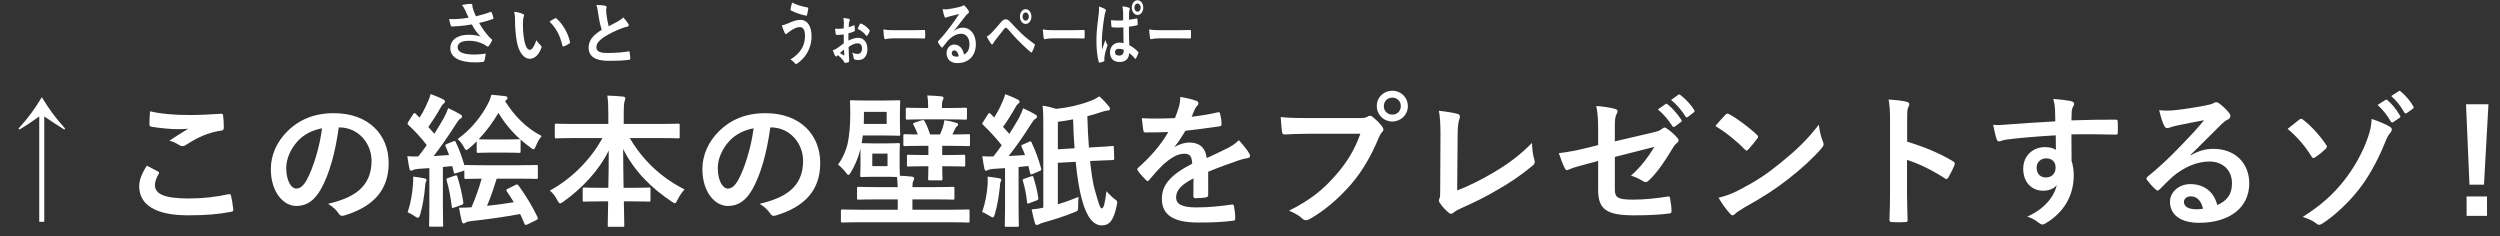 <?xml version="1.0" encoding="utf-8"?>
<!-- Generator: Adobe Illustrator 16.0.0, SVG Export Plug-In . SVG Version: 6.00 Build 0)  -->
<!DOCTYPE svg PUBLIC "-//W3C//DTD SVG 1.1//EN" "http://www.w3.org/Graphics/SVG/1.1/DTD/svg11.dtd">
<svg version="1.1" id="レイヤー_1" xmlns="http://www.w3.org/2000/svg" xmlns:xlink="http://www.w3.org/1999/xlink" x="0px"
	 y="0px" width="379.657px" height="35.895px" viewBox="0 0 379.657 35.895" enable-background="new 0 0 379.657 35.895"
	 xml:space="preserve">
<rect x="0" y="0" width="379.657" height="35.895" fill="#333333" stroke="none"/>
<g>
	<g>
		<path fill="#FFFFFF" d="M5.959,33.683V17.688c-1.005,0.721-1.879,1.311-3.015,1.988l-0.131-0.153
			c1.617-1.792,2.447-2.972,3.54-4.764c1.093,1.792,1.923,2.972,3.54,4.764l-0.131,0.153c-1.114-0.699-2.01-1.289-3.037-1.988
			v15.994H5.959z"/>
		<path fill="#FFFFFF" d="M23.981,26.035c0.197,0.109,0.219,0.219,0.109,0.394c-0.328,0.502-0.568,1.224-0.568,1.66
			c0,1.377,1.42,2.054,5.178,2.054c2.12,0,4.13-0.24,5.921-0.633c0.306-0.066,0.416,0,0.459,0.196
			c0.109,0.415,0.306,1.595,0.35,2.142c0.022,0.196-0.109,0.283-0.371,0.327c-2.032,0.372-3.737,0.524-6.512,0.524
			c-4.895,0-7.407-1.573-7.407-4.414c0-0.896,0.328-1.835,1.158-3.124C22.867,25.445,23.414,25.729,23.981,26.035z M28.92,17.47
			c1.595,0,3.234-0.109,4.632-0.196c0.218-0.022,0.306,0.065,0.328,0.24c0.065,0.502,0.109,1.114,0.109,1.857
			c0,0.306-0.109,0.437-0.372,0.458c-2.076,0.307-3.583,1.027-5.354,2.163c-0.175,0.132-0.371,0.197-0.546,0.197
			c-0.153,0-0.306-0.044-0.459-0.131c-0.437-0.284-0.896-0.524-1.53-0.699c1.136-0.743,2.098-1.355,2.863-1.814
			c-0.481,0.066-1.158,0.066-1.792,0.066c-0.83,0-2.6-0.153-3.824-0.372c-0.197-0.044-0.284-0.131-0.284-0.394
			c0-0.523,0.043-1.157,0.087-1.944C24.44,17.295,26.538,17.47,28.92,17.47z"/>
		<path fill="#FFFFFF" d="M51.443,19.349c-0.502,3.715-1.42,7.123-2.731,9.418c-0.939,1.639-2.076,2.513-3.714,2.513
			c-1.923,0-3.868-2.054-3.868-5.615c0-2.098,0.896-4.108,2.469-5.682c1.835-1.836,4.151-2.797,7.101-2.797
			c5.244,0,8.325,3.234,8.325,7.582c0,4.064-2.294,6.621-6.73,7.954c-0.458,0.131-0.655,0.043-0.939-0.394
			c-0.24-0.371-0.699-0.874-1.53-1.377c3.693-0.874,6.599-2.403,6.599-6.533c0-2.6-1.966-5.069-4.895-5.069H51.443z M45.172,21.469
			c-1.049,1.18-1.705,2.644-1.705,4.042c0,2.01,0.809,3.124,1.486,3.124c0.568,0,1.049-0.283,1.639-1.332
			c0.961-1.771,1.944-4.917,2.316-7.823C47.378,19.786,46.155,20.397,45.172,21.469z"/>
		<path fill="#FFFFFF" d="M68.831,21.469c0.262-0.109,0.284-0.088,0.393,0.131c0.568,1.18,0.962,2.359,1.312,3.539
			c0.021-0.065,0.065-0.087,0.218-0.087s0.809,0.044,2.797,0.044h5.069c1.988,0,2.666-0.044,2.819-0.044
			c0.218,0,0.24,0.021,0.24,0.263v1.616c0,0.219-0.022,0.24-0.24,0.24c-0.153,0-0.831-0.043-2.819-0.043h-3.19
			c-0.481,1.573-0.94,2.862-1.464,4.13c1.398-0.153,2.753-0.328,4.064-0.547c-0.35-0.59-0.721-1.136-1.071-1.66
			c-0.131-0.219-0.065-0.284,0.175-0.394l1.136-0.568c0.284-0.131,0.35-0.087,0.481,0.088c1.092,1.507,2.119,3.189,2.884,4.807
			c0.088,0.219,0.044,0.328-0.196,0.438l-1.333,0.655c-0.284,0.109-0.372,0.131-0.459-0.088c-0.196-0.48-0.415-0.982-0.655-1.485
			c-2.535,0.459-4.851,0.786-7.429,1.07c-0.546,0.065-0.699,0.132-0.852,0.24c-0.109,0.065-0.197,0.109-0.328,0.109
			c-0.109,0-0.196-0.065-0.262-0.35c-0.153-0.59-0.306-1.398-0.415-2.032c0.677,0,1.355-0.021,1.901-0.065
			c0.612-1.464,1.114-2.797,1.53-4.348c-1.639,0.021-2.25,0.043-2.382,0.043c-0.218,0-0.24-0.021-0.24-0.24v-1.026l-0.153,0.043
			l-1.093,0.35c-0.262,0.088-0.328,0.066-0.372-0.175c-0.065-0.306-0.131-0.611-0.218-0.896l-1.42,0.131v5.966
			c0,2.01,0.043,2.753,0.043,2.862c0,0.219-0.021,0.24-0.24,0.24H65.4c-0.218,0-0.24-0.021-0.24-0.24
			c0-0.131,0.043-0.853,0.043-2.862v-5.791c-0.546,0.044-1.114,0.088-1.66,0.109c-0.372,0.022-0.634,0.088-0.809,0.175
			c-0.109,0.044-0.197,0.109-0.328,0.109c-0.131,0-0.196-0.153-0.24-0.371c-0.109-0.524-0.218-1.137-0.306-1.836
			c0.59,0.044,1.158,0.065,1.661,0.044c0.437-0.546,0.874-1.137,1.289-1.727c-0.831-1.07-1.748-2.098-2.819-3.081
			c-0.131-0.109-0.131-0.218,0.022-0.459l0.721-1.136c0.087-0.131,0.153-0.196,0.218-0.196c0.044,0,0.109,0.043,0.197,0.131
			l0.568,0.568c0.458-0.722,0.83-1.421,1.18-2.229c0.284-0.59,0.394-0.939,0.502-1.354c0.59,0.219,1.355,0.524,1.901,0.809
			c0.197,0.109,0.284,0.219,0.284,0.35c0,0.109-0.087,0.196-0.196,0.284c-0.175,0.131-0.263,0.24-0.416,0.524
			c-0.677,1.201-1.246,2.076-1.923,3.037l0.918,1.027c0.502-0.787,0.983-1.596,1.442-2.404c0.262-0.48,0.481-1.005,0.656-1.485
			c0.677,0.306,1.333,0.634,1.835,0.939c0.196,0.109,0.262,0.196,0.262,0.328c0,0.152-0.066,0.24-0.241,0.327
			c-0.218,0.131-0.393,0.372-0.721,0.896c-1.136,1.77-2.316,3.474-3.343,4.785c0.765-0.044,1.551-0.088,2.338-0.153
			c-0.153-0.437-0.328-0.874-0.524-1.311c-0.087-0.219-0.065-0.263,0.241-0.394L68.831,21.469z M62.713,28.045
			c0.043-0.437,0.043-0.742,0.043-1.224c0.568,0.065,1.29,0.175,1.705,0.263c0.24,0.065,0.306,0.131,0.306,0.262
			c0,0.109-0.066,0.24-0.131,0.35c-0.043,0.109-0.043,0.328-0.087,0.678c-0.109,1.289-0.35,2.906-0.743,4.217
			c-0.109,0.328-0.196,0.481-0.35,0.481c-0.109,0-0.262-0.088-0.48-0.241c-0.306-0.218-0.677-0.437-1.071-0.59
			C62.385,30.799,62.604,29.466,62.713,28.045z M69.093,26.669c0.262-0.088,0.306-0.044,0.372,0.196
			c0.35,1.093,0.721,2.601,0.896,3.867c0.021,0.241,0,0.284-0.284,0.394l-1.093,0.394c-0.306,0.109-0.35,0.088-0.371-0.131
			c-0.175-1.421-0.459-2.906-0.787-4.021c-0.065-0.24,0-0.263,0.263-0.35L69.093,26.669z M74.665,23.173
			c-1.464,0-1.879,0.044-2.01,0.044c-0.24,0-0.262-0.022-0.262-0.241v-1.507c-0.35,0.371-0.743,0.699-1.114,1.026
			c-0.218,0.175-0.35,0.284-0.459,0.284c-0.131,0-0.218-0.153-0.393-0.48c-0.284-0.503-0.546-0.853-0.939-1.18
			c2.119-1.486,3.714-3.605,4.632-5.397c0.241-0.459,0.394-0.874,0.503-1.333c0.721,0.065,1.464,0.131,2.163,0.219
			c0.197,0.043,0.284,0.152,0.284,0.262s-0.044,0.219-0.197,0.328l-0.175,0.152c1.398,2.207,3.146,4.064,5.572,5.311
			c-0.328,0.35-0.612,0.83-0.874,1.485c-0.153,0.35-0.24,0.524-0.371,0.524c-0.109,0-0.241-0.087-0.459-0.262
			c-2.251-1.639-3.715-3.344-4.873-5.267c-0.852,1.442-1.835,2.797-2.993,3.999c0.175,0.021,0.634,0.044,1.966,0.044h2.142
			c1.442,0,1.879-0.044,2.01-0.044c0.218,0,0.24,0.021,0.24,0.24v1.595c0,0.219-0.022,0.241-0.24,0.241
			c-0.131,0-0.568-0.044-2.01-0.044H74.665z"/>
		<path fill="#FFFFFF" d="M87.29,20.966c-1.989,0-2.666,0.044-2.797,0.044c-0.219,0-0.241-0.022-0.241-0.24v-1.748
			c0-0.219,0.022-0.241,0.241-0.241c0.131,0,0.808,0.044,2.797,0.044h5.091V17.36c0-1.245-0.022-1.988-0.153-2.841
			c0.787,0.022,1.639,0.065,2.404,0.153c0.197,0.021,0.328,0.109,0.328,0.219c0,0.196-0.087,0.393-0.131,0.567
			c-0.066,0.284-0.109,0.678-0.109,1.836v1.529h5.44c1.989,0,2.688-0.044,2.819-0.044c0.219,0,0.241,0.022,0.241,0.241v1.748
			c0,0.218-0.022,0.24-0.241,0.24c-0.131,0-0.83-0.044-2.819-0.044h-4.523c1.967,3.365,4.786,6.03,8.325,7.801
			c-0.393,0.415-0.765,0.961-1.071,1.573c-0.175,0.35-0.262,0.524-0.415,0.524c-0.087,0-0.24-0.088-0.459-0.24
			c-3.059-2.032-5.681-4.589-7.385-7.998c0,1.813,0.043,3.955,0.065,5.9h1.136c1.923,0,2.557-0.044,2.688-0.044
			c0.24,0,0.262,0.021,0.262,0.24v1.66c0,0.219-0.022,0.241-0.262,0.241c-0.131,0-0.765-0.044-2.688-0.044h-1.093
			c0.022,1.857,0.066,3.277,0.066,3.648c0,0.197-0.022,0.219-0.241,0.219h-2.032c-0.219,0-0.241-0.021-0.241-0.219
			c0-0.371,0.022-1.791,0.066-3.648h-0.94c-1.923,0-2.556,0.044-2.688,0.044c-0.218,0-0.24-0.022-0.24-0.241v-1.66
			c0-0.219,0.022-0.24,0.24-0.24c0.131,0,0.765,0.044,2.688,0.044h0.962c0.043-1.857,0.065-3.868,0.065-5.659
			c-1.573,3.168-4.152,5.812-6.883,7.757c-0.241,0.175-0.394,0.262-0.503,0.262c-0.131,0-0.24-0.131-0.415-0.48
			c-0.328-0.612-0.677-1.071-1.136-1.464c3.059-1.661,6.096-4.502,7.976-7.976H87.29z"/>
		<path fill="#FFFFFF" d="M116.98,19.349c-0.502,3.715-1.42,7.123-2.731,9.418c-0.939,1.639-2.076,2.513-3.714,2.513
			c-1.923,0-3.868-2.054-3.868-5.615c0-2.098,0.896-4.108,2.469-5.682c1.835-1.836,4.151-2.797,7.101-2.797
			c5.244,0,8.325,3.234,8.325,7.582c0,4.064-2.294,6.621-6.73,7.954c-0.458,0.131-0.655,0.043-0.939-0.394
			c-0.24-0.371-0.699-0.874-1.53-1.377c3.693-0.874,6.599-2.403,6.599-6.533c0-2.6-1.966-5.069-4.895-5.069H116.98z M110.709,21.469
			c-1.049,1.18-1.705,2.644-1.705,4.042c0,2.01,0.809,3.124,1.486,3.124c0.568,0,1.049-0.283,1.639-1.332
			c0.961-1.771,1.944-4.917,2.316-7.823C112.916,19.786,111.692,20.397,110.709,21.469z"/>
		<path fill="#FFFFFF" d="M134.565,21.774c1.333,0,1.704-0.044,1.857-0.044c0.218,0,0.24,0.021,0.24,0.24
			c0,0.131-0.044,0.568-0.044,1.573v1.552c0,1.005,0.044,1.398,0.044,1.595c0.634,0.022,1.224,0.065,1.813,0.131
			c0.219,0.022,0.35,0.132,0.35,0.241c0,0.196-0.065,0.306-0.131,0.437c-0.088,0.175-0.131,0.394-0.131,0.918h3.146
			c2.141,0,2.884-0.044,3.015-0.044c0.197,0,0.219,0.021,0.219,0.262v1.421c0,0.24-0.022,0.262-0.219,0.262
			c-0.131,0-0.874-0.043-3.015-0.043h-3.146v1.573h5.725c1.923,0,2.578-0.044,2.709-0.044c0.219,0,0.241,0.021,0.241,0.24v1.508
			c0,0.219-0.022,0.24-0.241,0.24c-0.131,0-0.786-0.044-2.709-0.044h-13.613c-1.923,0-2.578,0.044-2.709,0.044
			c-0.24,0-0.262-0.021-0.262-0.24v-1.508c0-0.219,0.022-0.24,0.262-0.24c0.131,0,0.787,0.044,2.709,0.044h5.659v-1.573h-2.928
			c-2.142,0-2.884,0.043-3.016,0.043c-0.218,0-0.24-0.021-0.24-0.262v-1.421c0-0.24,0.022-0.262,0.24-0.262
			c0.131,0,0.874,0.044,3.016,0.044h2.928c-0.021-0.524-0.065-1.005-0.109-1.53c-0.241-0.021-0.699-0.043-1.661-0.043h-1.857
			c-1.289,0-1.683,0.043-1.835,0.043c-0.218,0-0.24-0.021-0.24-0.262c0-0.131,0.043-0.524,0.043-1.529v-1.573
			c0-0.372,0-0.678-0.021-0.896l-0.153,0.612c-0.284,0.961-0.721,1.967-1.289,2.928c-0.153,0.263-0.262,0.394-0.372,0.394
			c-0.109,0-0.218-0.131-0.415-0.394c-0.372-0.48-0.831-0.939-1.158-1.158c0.656-0.918,1.158-1.988,1.442-3.124
			c0.284-1.268,0.415-2.929,0.415-4.589c0-1.158-0.043-1.683-0.043-1.836c0-0.218,0.021-0.24,0.262-0.24
			c0.131,0,0.634,0.044,2.229,0.044h2.644c1.595,0,2.098-0.044,2.229-0.044c0.24,0,0.262,0.022,0.262,0.24
			c0,0.153-0.043,0.524-0.043,1.53v1.835c0,1.049,0.043,1.42,0.043,1.552c0,0.218-0.022,0.24-0.262,0.24
			c-0.131,0-0.634-0.044-2.229-0.044h-3.19c-0.043,0.394-0.109,0.787-0.175,1.158c0.175,0,0.568,0.044,1.857,0.044H134.565z
			 M134.652,16.989H131.2v0.59c0,0.437,0,0.852-0.021,1.245h3.474V16.989z M134.783,23.325h-2.316v1.901h2.316V23.325z
			 M143.086,25.248c0,1.224,0.044,1.748,0.044,1.88c0,0.24-0.022,0.262-0.24,0.262h-1.683c-0.24,0-0.262-0.021-0.262-0.262
			c0-0.132,0.043-0.656,0.043-1.88h-0.546c-1.77,0-2.338,0.044-2.469,0.044c-0.219,0-0.241-0.021-0.241-0.219v-1.311
			c0-0.24,0.022-0.263,0.241-0.263c0.131,0,0.699,0.044,2.469,0.044h0.546v-1.398h-0.874c-1.901,0-2.557,0.044-2.688,0.044
			c-0.219,0-0.24-0.021-0.24-0.24v-1.333c0-0.219,0.021-0.24,0.24-0.24c0.109,0,0.634,0.044,1.945,0.044
			c-0.175-0.503-0.394-1.006-0.634-1.442c-0.131-0.24-0.109-0.24,0.218-0.372l0.983-0.327c0.328-0.088,0.372-0.065,0.524,0.218
			c0.284,0.503,0.568,1.246,0.787,1.924h1.508c0.175-0.394,0.306-0.743,0.437-1.137c0.087-0.262,0.153-0.546,0.219-1.027
			c0.743,0.109,1.224,0.219,1.726,0.372c0.284,0.087,0.35,0.131,0.35,0.262c0,0.153-0.044,0.197-0.131,0.263
			s-0.218,0.175-0.284,0.35c-0.131,0.306-0.284,0.611-0.437,0.918c1.704,0,2.316-0.044,2.425-0.044c0.218,0,0.24,0.021,0.24,0.24
			v1.333c0,0.219-0.022,0.24-0.24,0.24c-0.109,0-0.743-0.044-2.666-0.044h-1.311v1.398h0.787c1.748,0,2.338-0.044,2.469-0.044
			c0.219,0,0.24,0.022,0.24,0.263v1.311c0,0.197-0.021,0.219-0.24,0.219c-0.131,0-0.721-0.044-2.469-0.044H143.086z M140.312,18.125
			c-1.813,0-2.382,0.044-2.513,0.044c-0.219,0-0.241-0.022-0.241-0.24v-1.354c0-0.197,0.022-0.219,0.241-0.219
			c0.131,0,0.699,0.043,2.513,0.043h0.634v-0.196c0-0.655-0.022-1.224-0.131-1.704c0.809,0.021,1.464,0.065,2.12,0.131
			c0.218,0.021,0.35,0.109,0.35,0.219c0,0.131-0.043,0.262-0.131,0.415c-0.087,0.153-0.109,0.524-0.109,1.093v0.043h1.027
			c1.792,0,2.382-0.043,2.513-0.043c0.24,0,0.262,0.021,0.262,0.219v1.354c0,0.218-0.022,0.24-0.262,0.24
			c-0.131,0-0.765-0.044-2.557-0.044H140.312z"/>
		<path fill="#FFFFFF" d="M149.986,28.023c0.022-0.415,0.022-0.743,0-1.202c0.546,0.065,1.376,0.175,1.726,0.241
			c0.284,0.065,0.35,0.152,0.35,0.262s-0.043,0.196-0.109,0.306c-0.066,0.109-0.087,0.372-0.109,0.722
			c-0.131,1.289-0.393,2.949-0.765,4.173c-0.109,0.328-0.153,0.481-0.306,0.481c-0.109,0-0.262-0.088-0.524-0.241
			c-0.306-0.196-0.765-0.458-1.092-0.567C149.637,30.776,149.877,29.443,149.986,28.023z M156.279,21.534
			c0.284-0.132,0.284-0.088,0.394,0.131c0.633,1.311,1.071,2.622,1.442,3.933c0.065,0.24,0,0.263-0.284,0.394l-1.027,0.438
			c-0.262,0.108-0.328,0.065-0.372-0.175l-0.262-1.049l-1.486,0.152v5.987c0,2.011,0.044,2.753,0.044,2.862
			c0,0.219-0.022,0.24-0.24,0.24h-1.661c-0.219,0-0.241-0.021-0.241-0.24c0-0.131,0.044-0.852,0.044-2.862v-5.812l-1.77,0.109
			c-0.372,0.022-0.699,0.109-0.83,0.175c-0.109,0.065-0.175,0.109-0.306,0.109c-0.131,0-0.196-0.153-0.24-0.371
			c-0.109-0.524-0.197-1.071-0.306-1.836c0.611,0.044,1.18,0.065,1.682,0.044c0.437-0.546,0.852-1.114,1.268-1.704
			c-0.852-1.071-1.814-2.12-2.841-3.104c-0.197-0.152-0.131-0.218,0.022-0.459l0.721-1.136c0.087-0.131,0.153-0.196,0.218-0.196
			c0.044,0,0.109,0.043,0.197,0.131c0.175,0.196,0.372,0.371,0.546,0.546c0.437-0.699,0.809-1.376,1.158-2.185
			c0.284-0.59,0.393-0.939,0.502-1.355c0.59,0.219,1.354,0.525,1.901,0.809c0.197,0.109,0.284,0.219,0.284,0.35
			c0,0.109-0.087,0.197-0.197,0.284c-0.175,0.132-0.262,0.24-0.415,0.524c-0.677,1.202-1.224,2.055-1.901,2.994l0.961,1.07
			c0.503-0.787,0.983-1.573,1.442-2.382c0.262-0.48,0.48-1.026,0.655-1.508c0.678,0.306,1.333,0.634,1.836,0.939
			c0.196,0.109,0.262,0.197,0.262,0.328c0,0.153-0.065,0.24-0.24,0.328c-0.218,0.131-0.393,0.371-0.721,0.896
			c-1.115,1.77-2.294,3.452-3.343,4.764c0.808-0.044,1.639-0.088,2.491-0.153c-0.153-0.415-0.328-0.83-0.524-1.245
			c-0.087-0.219-0.065-0.24,0.24-0.372L156.279,21.534z M156.585,26.778c0.262-0.088,0.306-0.044,0.371,0.196
			c0.241,0.83,0.546,1.813,0.721,3.081c0.022,0.24,0,0.284-0.284,0.394l-1.049,0.393c-0.306,0.132-0.35,0.088-0.372-0.131
			c-0.131-1.398-0.394-2.426-0.634-3.233c-0.065-0.241,0-0.263,0.262-0.35L156.585,26.778z M160.649,31.017
			c1.049-0.306,2.076-0.677,3.146-1.114c-0.043,0.438-0.065,0.939-0.065,1.421c0,0.677,0,0.677-0.656,0.939
			c-1.354,0.546-2.862,1.049-4.436,1.485c-0.35,0.109-0.677,0.197-0.787,0.284c-0.131,0.088-0.24,0.131-0.372,0.131
			c-0.153,0-0.24-0.065-0.306-0.262c-0.175-0.568-0.328-1.268-0.502-2.098c0.59-0.044,1.136-0.131,1.77-0.263V19.305
			c0-1.398,0-2.229-0.109-3.256c0.743,0.109,1.398,0.263,2.076,0.481c1.792-0.175,3.605-0.59,5.244-1.224
			c0.568-0.219,0.874-0.394,1.289-0.678c0.546,0.48,1.049,1.027,1.464,1.529c0.109,0.132,0.153,0.24,0.153,0.394
			s-0.131,0.24-0.372,0.24c-0.284,0.022-0.612,0.109-0.983,0.24c-0.699,0.241-1.398,0.438-2.076,0.612
			c0.043,1.704,0.131,3.321,0.24,4.764l0.328-0.022c2.076-0.109,2.95-0.175,3.234-0.218c0.218-0.022,0.218,0.021,0.218,0.24
			l0.065,1.616c0,0.219-0.065,0.284-0.218,0.284c-0.24,0.022-1.158,0.022-3.234,0.131l-0.219,0.022
			c0.219,1.988,0.459,3.518,0.699,4.305c0.481,1.66,0.787,2.884,1.049,2.884c0.372,0,0.502-0.874,0.743-2.622
			c0.218,0.284,0.808,0.874,1.267,1.224c0.394,0.284,0.437,0.307,0.284,0.983c-0.459,2.229-1.093,2.993-2.25,2.993
			c-1.224,0-2.25-1.136-2.972-3.714c-0.416-1.421-0.765-3.452-1.005-5.943l-2.709,0.152V31.017z M163.184,22.518
			c-0.109-1.355-0.175-2.819-0.218-4.393c-0.809,0.153-1.573,0.284-2.316,0.371v4.174L163.184,22.518z"/>
		<path fill="#FFFFFF" d="M183.479,29.597c0,0.24-0.131,0.35-0.415,0.394c-0.284,0.043-0.94,0.109-1.551,0.109
			c-0.197,0-0.284-0.132-0.284-0.35c0-0.787,0-1.88,0.021-2.666c-1.944,1.005-2.644,1.857-2.644,2.906
			c0,0.918,0.743,1.508,3.037,1.508c2.01,0,3.758-0.197,5.441-0.438c0.197-0.021,0.284,0.044,0.306,0.24
			c0.109,0.503,0.197,1.268,0.197,1.792c0.022,0.263-0.065,0.415-0.24,0.415c-1.879,0.24-3.3,0.284-5.419,0.284
			c-3.583,0-5.484-1.07-5.484-3.605c0-2.098,1.311-3.627,4.61-5.331c-0.065-1.115-0.328-1.552-1.311-1.508
			c-1.027,0.043-2.01,0.699-3.016,1.573c-0.939,0.917-1.486,1.551-2.185,2.382c-0.109,0.131-0.175,0.196-0.262,0.196
			c-0.065,0-0.153-0.065-0.24-0.153c-0.306-0.306-0.961-0.982-1.246-1.441c-0.065-0.088-0.087-0.153-0.087-0.197
			c0-0.087,0.044-0.152,0.153-0.24c1.683-1.508,3.3-3.233,4.567-5.419c-1.027,0.044-2.207,0.065-3.496,0.065
			c-0.197,0-0.262-0.109-0.306-0.35c-0.066-0.35-0.153-1.158-0.219-1.813c1.661,0.088,3.365,0.065,5.026-0.021
			c0.24-0.59,0.437-1.114,0.655-1.88c0.087-0.371,0.153-0.742,0.153-1.332c0.961,0.152,1.923,0.393,2.491,0.611
			c0.175,0.065,0.262,0.219,0.262,0.371c0,0.109-0.044,0.241-0.153,0.328c-0.131,0.109-0.262,0.306-0.372,0.524
			c-0.131,0.306-0.24,0.59-0.502,1.18c1.333-0.152,2.666-0.371,3.977-0.677c0.241-0.044,0.306,0.021,0.35,0.219
			c0.109,0.437,0.197,0.939,0.219,1.572c0.022,0.219-0.066,0.307-0.372,0.35c-1.639,0.241-3.518,0.481-5.113,0.656
			c-0.502,0.809-0.983,1.617-1.639,2.425l0.022,0.044c0.699-0.459,1.595-0.678,2.185-0.678c1.442,0,2.447,0.656,2.666,2.36
			c0.852-0.394,2.098-0.962,3.212-1.529c0.415-0.219,1.114-0.612,1.661-1.181c0.721,0.766,1.289,1.53,1.529,1.924
			c0.131,0.196,0.175,0.35,0.175,0.48c0,0.175-0.109,0.262-0.328,0.306c-0.459,0.065-0.896,0.175-1.333,0.328
			c-1.42,0.502-2.84,0.983-4.698,1.748V29.597z"/>
		<path fill="#FFFFFF" d="M198.704,20.311c-1.421,0-2.666,0.065-3.605,0.109c-0.285,0.021-0.372-0.132-0.416-0.438
			c-0.064-0.438-0.152-1.573-0.196-2.207c0.983,0.109,2.142,0.153,4.195,0.153h7.801c0.655,0,0.896-0.044,1.202-0.219
			c0.131-0.087,0.262-0.131,0.371-0.131c0.131,0,0.262,0.044,0.371,0.152c0.568,0.459,1.115,0.983,1.486,1.508
			c0.109,0.153,0.174,0.284,0.174,0.438c0,0.131-0.064,0.262-0.218,0.415c-0.196,0.196-0.306,0.415-0.503,0.852
			c-1.07,2.579-2.403,4.982-4.238,7.102c-1.879,2.142-3.999,3.955-6.206,5.201c-0.196,0.131-0.394,0.196-0.59,0.196
			c-0.175,0-0.372-0.065-0.546-0.24c-0.503-0.48-1.225-0.874-2.033-1.202c3.191-1.617,5.136-3.124,7.146-5.463
			c1.703-1.944,2.818-3.802,3.691-6.227H198.704z M213.802,16.115c0,1.311-1.049,2.338-2.359,2.338s-2.359-1.027-2.359-2.338
			c0-1.355,1.049-2.338,2.359-2.338S213.802,14.804,213.802,16.115z M210.153,16.115c0,0.742,0.547,1.289,1.289,1.289
			s1.289-0.547,1.289-1.289c0-0.743-0.547-1.289-1.289-1.289S210.153,15.372,210.153,16.115z"/>
		<path fill="#FFFFFF" d="M221.292,28.919c1.683-0.655,3.321-1.42,5.572-2.753c2.513-1.485,4.02-2.709,5.79-4.457
			c0.022,1.005,0.153,1.879,0.35,2.534c0.132,0.415,0.065,0.634-0.218,0.874c-1.793,1.508-3.605,2.71-5.463,3.759
			c-1.661,0.983-3.365,1.835-5.354,2.709c-0.547,0.24-0.939,0.459-1.225,0.699c-0.131,0.109-0.262,0.175-0.393,0.175
			s-0.24-0.065-0.371-0.175c-0.503-0.415-0.939-0.896-1.334-1.485c-0.086-0.109-0.131-0.219-0.131-0.35
			c0-0.109,0.045-0.24,0.109-0.372c0.088-0.218,0.088-0.634,0.088-1.245l0.043-8.216c0-1.792-0.064-2.862-0.24-3.802
			c1.225,0.152,2.338,0.327,2.842,0.48c0.218,0.065,0.35,0.196,0.35,0.415c0,0.109-0.045,0.263-0.109,0.459
			c-0.154,0.437-0.24,1.158-0.24,2.709L221.292,28.919z"/>
		<path fill="#FFFFFF" d="M242.7,19.938c0-1.726-0.043-2.622-0.283-3.846c1.092,0.088,2.141,0.24,2.818,0.438
			c0.284,0.065,0.416,0.196,0.416,0.394c0,0.087-0.045,0.218-0.132,0.35c-0.24,0.458-0.284,0.917-0.284,1.944v2.251l5.703-1.333
			c0.961-0.219,1.158-0.328,1.551-0.634c0.109-0.088,0.219-0.131,0.307-0.131c0.109,0,0.197,0.043,0.306,0.131
			c0.459,0.284,1.158,0.896,1.617,1.42c0.131,0.131,0.196,0.263,0.196,0.394c0,0.153-0.109,0.306-0.283,0.437
			c-0.307,0.219-0.481,0.547-0.678,0.853c-1.115,1.879-2.207,3.475-3.475,4.72c-0.197,0.196-0.371,0.328-0.568,0.328
			c-0.131,0-0.262-0.044-0.414-0.153c-0.635-0.371-1.181-0.655-1.814-0.83c1.508-1.312,2.578-2.775,3.562-4.37l-6.01,1.529v4.96
			c0,1.158,0.394,1.529,2.754,1.529c1.77,0,3.801-0.218,5.287-0.48c0.307-0.044,0.328,0.109,0.371,0.438
			c0.109,0.59,0.197,1.245,0.197,1.835c0,0.219-0.131,0.306-0.459,0.328c-1.311,0.152-2.818,0.262-5.223,0.262
			c-4.174,0-5.463-0.896-5.463-3.846v-4.414l-1.398,0.372c-1.18,0.306-2.402,0.634-3.08,0.939c-0.109,0.044-0.197,0.087-0.262,0.087
			c-0.154,0-0.241-0.108-0.35-0.35c-0.307-0.567-0.635-1.507-0.875-2.229c1.377-0.175,2.623-0.393,4.107-0.765l1.857-0.459V19.938z
			 M252.927,15.809c0.109-0.087,0.197-0.065,0.328,0.044c0.678,0.524,1.464,1.398,2.076,2.338c0.087,0.132,0.087,0.24-0.066,0.35
			l-0.918,0.678c-0.152,0.109-0.262,0.087-0.371-0.065c-0.655-1.006-1.354-1.836-2.207-2.535L252.927,15.809z M254.872,14.389
			c0.131-0.088,0.196-0.065,0.327,0.044c0.809,0.611,1.595,1.485,2.075,2.25c0.088,0.132,0.109,0.263-0.064,0.394l-0.875,0.678
			c-0.174,0.131-0.283,0.065-0.371-0.065c-0.59-0.94-1.289-1.771-2.186-2.513L254.872,14.389z"/>
		<path fill="#FFFFFF" d="M262.034,17.426c0.087-0.109,0.196-0.175,0.305-0.175c0.088,0,0.176,0.044,0.285,0.109
			c1.113,0.59,2.928,1.923,4.174,3.103c0.131,0.131,0.195,0.219,0.195,0.307c0,0.087-0.043,0.174-0.131,0.283
			c-0.328,0.438-1.049,1.312-1.354,1.639c-0.108,0.109-0.175,0.176-0.263,0.176c-0.087,0-0.174-0.066-0.283-0.176
			c-1.311-1.354-2.885-2.6-4.457-3.562C260.985,18.54,261.618,17.863,262.034,17.426z M263.935,28.941
			c2.666-1.377,4.086-2.295,6.293-4.064c2.666-2.163,4.13-3.562,5.987-5.943c0.131,1.093,0.327,1.836,0.612,2.557
			c0.064,0.152,0.109,0.284,0.109,0.415c0,0.196-0.109,0.371-0.35,0.655c-1.158,1.355-3.038,3.104-5.026,4.633
			c-1.813,1.42-3.649,2.644-6.599,4.282c-0.983,0.59-1.268,0.809-1.465,1.005c-0.131,0.132-0.262,0.219-0.393,0.219
			c-0.109,0-0.24-0.087-0.371-0.24c-0.547-0.611-1.225-1.508-1.748-2.426C262.099,29.728,262.776,29.531,263.935,28.941z"/>
		<path fill="#FFFFFF" d="M289.626,21.512c2.666,0.83,4.785,1.683,6.949,2.972c0.24,0.132,0.35,0.284,0.24,0.568
			c-0.285,0.721-0.635,1.398-0.939,1.901c-0.088,0.152-0.176,0.24-0.285,0.24c-0.064,0-0.152-0.022-0.24-0.109
			c-2.01-1.289-3.977-2.251-5.746-2.797v4.829c0,1.42,0.043,2.709,0.088,4.282c0.021,0.263-0.088,0.328-0.395,0.328
			c-0.633,0.044-1.311,0.044-1.944,0c-0.306,0-0.415-0.065-0.415-0.328c0.065-1.617,0.088-2.906,0.088-4.305v-10.75
			c0-1.639-0.066-2.36-0.219-3.234c1.005,0.066,2.098,0.175,2.73,0.35c0.307,0.066,0.416,0.197,0.416,0.372
			c0,0.131-0.066,0.306-0.176,0.502c-0.152,0.284-0.152,0.831-0.152,2.055V21.512z"/>
		<path fill="#FFFFFF" d="M312.083,16.617c-0.043-0.634-0.087-0.939-0.262-1.595c0.983,0.065,2.032,0.196,2.557,0.306
			c0.371,0.065,0.611,0.219,0.611,0.415c0,0.175-0.064,0.284-0.196,0.503c-0.065,0.131-0.131,0.35-0.175,0.634
			c-0.021,0.284-0.021,0.567-0.043,1.398c2.359-0.088,4.609-0.109,6.707-0.109c0.263,0,0.307,0.044,0.328,0.327
			c0.021,0.547,0.021,1.115,0,1.661c0,0.24-0.109,0.306-0.371,0.284c-2.273-0.065-4.393-0.065-6.664-0.044
			c0,1.333,0,2.731,0.021,4.064c0.219,0.59,0.328,1.442,0.328,2.163c0,2.535-1.027,5.179-3.891,7.058
			c-0.371,0.24-0.654,0.415-0.852,0.415s-0.438-0.152-0.656-0.327c-0.502-0.415-1.092-0.699-1.66-0.874
			c2.557-1.137,4.086-2.972,4.479-4.808c-0.437,0.634-1.333,0.874-2.054,0.874c-1.727,0-3.037-1.245-3.037-3.343
			c0-2.032,1.529-3.278,3.299-3.278c0.656,0,1.312,0.132,1.661,0.438c0-0.765-0.022-1.508-0.022-2.229
			c-2.752,0.152-5.834,0.415-7.561,0.655c-0.48,0.065-0.83,0.263-1.026,0.263c-0.218,0-0.306-0.088-0.372-0.307
			c-0.174-0.437-0.371-1.311-0.545-2.207c0.809,0.088,1.508,0,2.665-0.087c1.333-0.109,4.151-0.284,6.774-0.438
			C312.105,17.754,312.105,17.207,312.083,16.617z M309.286,25.467c0,0.962,0.612,1.486,1.398,1.486
			c0.809,0,1.486-0.503,1.486-1.508c0-0.896-0.568-1.398-1.441-1.398C310.052,24.047,309.286,24.506,309.286,25.467z"/>
		<path fill="#FFFFFF" d="M332.685,23.588c1.223-0.699,2.25-0.983,3.474-0.983c3.19,0,5.419,2.098,5.419,5.244
			c0,3.649-2.949,5.987-7.626,5.987c-2.753,0-4.413-1.18-4.413-3.212c0-1.464,1.376-2.666,3.08-2.666
			c2.055,0,3.562,1.093,4.107,3.19c1.53-0.699,2.229-1.661,2.229-3.321c0-1.989-1.398-3.3-3.431-3.3
			c-1.813,0-3.824,0.809-5.594,2.316c-0.634,0.568-1.246,1.201-1.9,1.857c-0.154,0.152-0.263,0.24-0.372,0.24
			c-0.087,0-0.196-0.065-0.327-0.197c-0.459-0.393-0.939-0.961-1.289-1.42c-0.132-0.175-0.066-0.328,0.108-0.503
			c1.704-1.376,3.212-2.774,5.179-4.829c1.355-1.398,2.382-2.49,3.387-3.736c-1.311,0.24-2.862,0.547-4.217,0.831
			c-0.284,0.065-0.568,0.131-0.918,0.262c-0.109,0.044-0.328,0.109-0.438,0.109c-0.219,0-0.371-0.109-0.48-0.371
			c-0.262-0.503-0.459-1.114-0.765-2.36c0.655,0.088,1.376,0.088,2.032,0.044c1.333-0.131,3.256-0.415,4.96-0.743
			c0.546-0.109,0.983-0.219,1.202-0.328c0.109-0.065,0.306-0.174,0.415-0.174c0.218,0,0.35,0.065,0.503,0.174
			c0.654,0.503,1.092,0.94,1.463,1.398c0.176,0.197,0.24,0.35,0.24,0.525c0,0.218-0.131,0.415-0.371,0.523
			c-0.371,0.176-0.546,0.328-0.961,0.699c-1.596,1.552-3.059,3.081-4.72,4.677L332.685,23.588z M332.706,29.815
			c-0.635,0-1.049,0.371-1.049,0.83c0,0.678,0.59,1.136,1.9,1.136c0.394,0,0.678-0.021,1.006-0.087
			C334.278,30.492,333.624,29.815,332.706,29.815z"/>
		<path fill="#FFFFFF" d="M349.177,18.169c0.109-0.088,0.195-0.131,0.305-0.131c0.088,0,0.176,0.043,0.285,0.152
			c1.223,0.939,2.557,2.403,3.496,3.824c0.087,0.109,0.109,0.175,0.109,0.262c0,0.088-0.066,0.175-0.154,0.307
			c-0.458,0.415-1.135,1.005-1.682,1.333c-0.066,0.043-0.131,0.087-0.197,0.087c-0.109,0-0.219-0.087-0.305-0.24
			c-0.854-1.398-2.098-2.928-3.628-4.195C348.105,18.999,348.892,18.388,349.177,18.169z M362.985,19.283
			c0.176,0.109,0.24,0.24,0.24,0.371c0,0.175-0.087,0.35-0.219,0.503c-0.35,0.394-0.567,0.896-0.764,1.377
			c-1.268,3.168-2.71,5.571-3.999,7.21c-1.616,2.076-3.846,4.13-5.594,5.223c-0.175,0.109-0.327,0.175-0.459,0.175
			c-0.153,0-0.306-0.087-0.48-0.24c-0.459-0.372-1.181-0.699-2.011-0.962c2.732-1.726,4.589-3.387,6.25-5.484
			c1.485-1.879,2.818-4.195,3.627-6.533c0.393-1.136,0.524-1.727,0.59-2.862C361.325,18.453,362.374,18.89,362.985,19.283z
			 M362.265,15.176c0.109-0.088,0.197-0.044,0.328,0.065c0.655,0.546,1.311,1.354,1.879,2.315c0.088,0.132,0.088,0.24-0.088,0.35
			l-0.939,0.634c-0.152,0.109-0.262,0.065-0.371-0.087c-0.611-1.027-1.18-1.771-2.01-2.513L362.265,15.176z M364.274,13.843
			c0.131-0.088,0.197-0.044,0.328,0.065c0.766,0.634,1.442,1.441,1.879,2.229c0.088,0.131,0.109,0.262-0.087,0.394l-0.896,0.634
			c-0.176,0.131-0.285,0.043-0.372-0.088c-0.546-0.961-1.114-1.704-1.988-2.491L364.274,13.843z"/>
		<path fill="#FFFFFF" d="M377.226,28.045h-2.207l-0.523-12.214h3.408L377.226,28.045z M377.685,32.787h-3.102v-2.95h3.102V32.787z"
			/>
	</g>
	<g>
		<path fill="#FFFFFF" d="M70.669,1.605c-0.147-0.304-0.251-0.523-0.523-0.848c0.513-0.094,0.963-0.167,1.246-0.167
			c0.272,0,0.356,0.073,0.356,0.22c0,0.094-0.011,0.198,0.01,0.293c0.031,0.125,0.073,0.271,0.167,0.523
			c0.125,0.313,0.22,0.564,0.356,0.848c0.953-0.22,1.644-0.439,2.188-0.649c0.105-0.052,0.136-0.042,0.199,0.073
			c0.104,0.199,0.199,0.565,0.262,0.807c0.031,0.104-0.011,0.156-0.084,0.178c-0.502,0.188-1.109,0.377-2.083,0.607
			c0.429,0.774,0.953,1.486,1.602,2.208c0.083,0.084,0.178,0.157,0.272,0.23c0.063,0.053,0.105,0.084,0.105,0.136
			c0,0.073-0.032,0.126-0.063,0.179c-0.073,0.178-0.283,0.513-0.408,0.68c-0.084,0.115-0.136,0.157-0.209,0.157
			c-0.052,0-0.083-0.021-0.167-0.084c-0.136-0.094-0.23-0.167-0.429-0.271c-0.68-0.356-1.444-0.534-2.219-0.534
			c-1.089,0-1.749,0.324-1.749,0.984c0,0.785,0.953,1.109,2.596,1.109c0.513,0,1.13-0.053,1.675-0.146
			c-0.042,0.419-0.146,0.89-0.22,1.12c-0.032,0.104-0.073,0.125-0.199,0.146c-0.188,0.031-0.723,0.073-1.162,0.073
			c-2.47,0-3.8-0.785-3.8-2.167c0-1.193,1.026-2.03,2.753-2.03c0.848,0,1.434,0.125,1.863,0.282
			c-0.513-0.481-0.932-1.058-1.35-1.853c-0.66,0.115-1.267,0.198-2.021,0.262c-0.283,0.021-0.764,0.052-1.026,0.052
			c-0.094,0-0.136-0.062-0.167-0.188c-0.104-0.324-0.157-0.544-0.241-0.941c0.534,0.021,0.963,0.01,1.309-0.011
			c0.439-0.021,0.963-0.084,1.654-0.199C70.983,2.307,70.836,2.004,70.669,1.605z"/>
		<path fill="#FFFFFF" d="M79.422,2.129c0.094,0.042,0.167,0.115,0.167,0.188c0,0.062-0.032,0.168-0.084,0.293
			c-0.042,0.126-0.094,0.576-0.094,1.026c0,0.67,0.021,1.423,0.188,2.387c0.146,0.826,0.419,1.538,0.858,1.538
			c0.335,0,0.597-0.366,1.005-1.455c0.23,0.366,0.46,0.607,0.67,0.807c0.125,0.115,0.125,0.24,0.073,0.387
			c-0.398,1.068-1.047,1.633-1.779,1.633c-0.816,0-1.675-0.963-1.958-2.731c-0.167-0.994-0.251-2.083-0.251-3.046
			c0-0.576-0.021-0.89-0.125-1.372C78.595,1.847,79.108,1.972,79.422,2.129z M84.279,2.788c0.042-0.021,0.083-0.041,0.115-0.041
			c0.042,0,0.073,0.021,0.115,0.062c0.953,0.827,1.79,2.271,2.052,3.58c0.031,0.136-0.031,0.178-0.115,0.23
			c-0.272,0.178-0.534,0.324-0.816,0.418c-0.125,0.042-0.199,0.011-0.22-0.115c-0.356-1.496-0.89-2.585-1.958-3.652
			C83.85,3.019,84.111,2.872,84.279,2.788z"/>
		<path fill="#FFFFFF" d="M91.932,0.884c0.125,0.031,0.188,0.083,0.188,0.167c0,0.146-0.073,0.293-0.073,0.439
			c0,0.21,0.031,0.461,0.052,0.701c0.094,0.733,0.199,1.257,0.335,1.801c0.523-0.282,0.9-0.481,1.486-0.795
			c0.304-0.179,0.555-0.356,0.722-0.565c0.335,0.345,0.607,0.712,0.764,0.983c0.042,0.063,0.073,0.146,0.073,0.22
			c0,0.105-0.062,0.188-0.209,0.21c-0.314,0.052-0.67,0.178-1.005,0.313c-0.9,0.366-1.738,0.754-2.46,1.225
			c-0.911,0.597-1.235,1.089-1.235,1.581c0,0.617,0.46,0.879,1.665,0.879c1.319,0,2.387-0.094,3.192-0.24
			c0.115-0.021,0.167,0,0.188,0.125c0.052,0.283,0.084,0.66,0.104,0.974c0.011,0.115-0.062,0.168-0.188,0.178
			c-0.953,0.126-1.79,0.157-3.12,0.157c-1.979,0-3.025-0.648-3.025-2.01c0-1.162,0.764-1.926,1.989-2.7
			c-0.251-0.807-0.439-1.748-0.544-2.555c-0.073-0.555-0.146-0.921-0.272-1.214C91.063,0.758,91.545,0.789,91.932,0.884z"/>
	</g>
	<g>
		<path fill="#FFFFFF" d="M119.691,3.542c0.678-0.293,1.235-0.523,1.848-0.523c1.082,0,1.704,0.953,1.704,2.491
			c0,1.026-0.283,1.863-0.654,2.502c-0.379,0.67-0.92,1.225-1.558,1.664c-0.057,0.032-0.097,0.053-0.137,0.053
			c-0.073,0-0.121-0.042-0.194-0.136c-0.177-0.22-0.396-0.419-0.67-0.555c0.888-0.545,1.437-1.131,1.776-1.748
			c0.234-0.43,0.444-1.005,0.444-1.854c0-0.868-0.282-1.318-0.75-1.318c-0.452,0-0.807,0.157-1.268,0.45
			c-0.476,0.303-0.589,0.408-0.686,0.502c-0.064,0.062-0.113,0.104-0.177,0.104c-0.105,0-0.178-0.136-0.226-0.229
			c-0.113-0.221-0.283-0.681-0.412-1.1C119.062,3.804,119.255,3.72,119.691,3.542z M122.638,1.135
			c0.089,0.021,0.121,0.104,0.105,0.188c-0.033,0.22-0.121,0.722-0.178,0.921c-0.024,0.104-0.048,0.157-0.113,0.146
			c-0.88-0.188-1.51-0.387-2.341-0.806c-0.04-0.021-0.081-0.073-0.056-0.21c0.056-0.387,0.145-0.67,0.242-0.983
			C121.047,0.778,121.806,0.978,122.638,1.135z"/>
		<path fill="#FFFFFF" d="M128.136,5.228c-0.339,0.042-0.702,0.073-1.041,0.073c-0.129,0-0.169-0.053-0.186-0.199
			c-0.033-0.24-0.049-0.408-0.097-0.753c0.444,0.062,0.88,0.021,1.324-0.032c0.016-0.355,0.016-0.606,0.016-0.806
			c-0.008-0.22-0.008-0.45-0.072-0.785c0.323,0.031,0.67,0.095,0.831,0.136c0.089,0.021,0.153,0.095,0.153,0.188
			c0,0.042-0.024,0.105-0.048,0.157c-0.048,0.115-0.081,0.199-0.097,0.324c-0.008,0.157-0.016,0.283-0.032,0.607
			c0.258-0.073,0.484-0.178,0.75-0.282c0.081-0.031,0.129-0.031,0.146,0.104c0.024,0.188,0.04,0.397,0.04,0.628
			c0,0.104-0.032,0.146-0.105,0.178c-0.258,0.115-0.517,0.21-0.872,0.293c0,0.377-0.008,0.754-0.008,1.11
			c0.549-0.283,1.058-0.43,1.485-0.43c0.815,0,1.405,0.649,1.405,1.686c0,1.099-0.533,1.695-1.405,1.695
			c-0.186,0-0.396-0.042-0.524-0.083c-0.113-0.042-0.153-0.126-0.169-0.283c-0.033-0.262-0.065-0.45-0.226-0.764
			c0.339,0.146,0.533,0.198,0.863,0.198c0.379,0,0.646-0.324,0.646-0.816c0-0.513-0.242-0.795-0.662-0.795
			c-0.396,0-0.767,0.146-1.38,0.544c0.008,0.503,0.032,0.974,0.048,1.424c0.024,0.313,0.04,0.544,0.04,0.67
			c0,0.157-0.04,0.209-0.137,0.24c-0.137,0.053-0.379,0.104-0.476,0.104c-0.113,0-0.129-0.167-0.283-0.366
			c-0.266-0.355-0.524-0.575-0.823-0.816c-0.064,0.042-0.089,0.073-0.137,0.137c-0.048,0.062-0.089,0.073-0.129,0.073
			c-0.064,0-0.113-0.063-0.169-0.157c-0.073-0.126-0.202-0.43-0.331-0.785c0.266-0.084,0.428-0.178,0.638-0.314
			c0.339-0.24,0.686-0.502,1.025-0.743V5.228z M127.546,8.054c0.21,0.136,0.46,0.293,0.63,0.377
			c0.024,0.011,0.041-0.021,0.041-0.042c-0.008-0.251-0.024-0.586-0.033-0.858C127.966,7.688,127.756,7.845,127.546,8.054z
			 M130.598,3.615c0.024-0.042,0.048-0.052,0.097-0.042c0.468,0.115,1.065,0.607,1.356,1.005c0.041,0.053,0.041,0.126,0.008,0.21
			c-0.088,0.22-0.209,0.439-0.355,0.617c-0.032,0.042-0.057,0.062-0.081,0.062c-0.032,0-0.057-0.021-0.089-0.062
			c-0.372-0.492-0.783-0.795-1.292-1.016C130.364,4.128,130.469,3.856,130.598,3.615z"/>
		<path fill="#FFFFFF" d="M135.644,5.824c-0.799,0-1.106,0.126-1.187,0.126c-0.097,0-0.162-0.063-0.186-0.221
			c-0.041-0.24-0.089-0.732-0.121-1.267c0.524,0.105,0.928,0.126,1.744,0.126h2.599c0.613,0,1.235-0.021,1.856-0.031
			c0.121-0.011,0.145,0.021,0.145,0.146c0.016,0.314,0.016,0.67,0,0.984c0,0.125-0.032,0.167-0.145,0.156
			c-0.605-0.01-1.203-0.021-1.8-0.021H135.644z"/>
		<path fill="#FFFFFF" d="M144.912,4.673c0.452-0.335,0.831-0.472,1.283-0.472c1.179,0,2.002,1.006,2.002,2.513
			c0,1.748-1.09,2.868-2.817,2.868c-1.017,0-1.63-0.565-1.63-1.539c0-0.701,0.509-1.276,1.138-1.276
			c0.759,0,1.316,0.523,1.518,1.528c0.565-0.335,0.823-0.796,0.823-1.592c0-0.952-0.517-1.58-1.267-1.58
			c-0.67,0-1.413,0.387-2.066,1.109c-0.234,0.272-0.46,0.575-0.702,0.89c-0.057,0.073-0.097,0.115-0.137,0.115
			c-0.033,0-0.073-0.031-0.121-0.095c-0.17-0.188-0.347-0.46-0.477-0.68c-0.048-0.084-0.024-0.157,0.041-0.241
			c0.629-0.659,1.187-1.329,1.913-2.313c0.5-0.67,0.88-1.193,1.251-1.79c-0.484,0.115-1.057,0.262-1.558,0.398
			c-0.105,0.031-0.21,0.062-0.339,0.125c-0.04,0.021-0.121,0.053-0.161,0.053c-0.081,0-0.137-0.053-0.178-0.178
			c-0.097-0.241-0.169-0.534-0.283-1.131c0.242,0.042,0.509,0.042,0.751,0.021c0.492-0.063,1.203-0.199,1.832-0.356
			c0.202-0.052,0.363-0.104,0.444-0.157c0.04-0.031,0.113-0.083,0.153-0.083c0.081,0,0.129,0.031,0.186,0.083
			c0.242,0.241,0.403,0.45,0.541,0.67c0.065,0.095,0.089,0.168,0.089,0.252c0,0.104-0.048,0.198-0.137,0.251
			c-0.137,0.084-0.202,0.157-0.355,0.335c-0.589,0.743-1.13,1.476-1.744,2.24L144.912,4.673z M144.92,7.656
			c-0.234,0-0.387,0.178-0.387,0.397c0,0.324,0.218,0.544,0.702,0.544c0.145,0,0.25-0.01,0.371-0.041
			C145.501,7.98,145.259,7.656,144.92,7.656z"/>
		<path fill="#FFFFFF" d="M150.563,4.997c0.267-0.272,0.848-0.921,1.445-1.622c0.267-0.314,0.468-0.439,0.703-0.439
			c0.274,0,0.428,0.094,0.702,0.387c0.605,0.628,0.953,1.047,1.744,1.801c0.718,0.67,1.275,1.078,1.905,1.538
			c0.081,0.042,0.121,0.126,0.081,0.22c-0.089,0.314-0.242,0.712-0.396,0.984c-0.04,0.073-0.073,0.104-0.105,0.104
			s-0.064-0.01-0.113-0.052c-0.388-0.293-1.267-1.131-1.744-1.612c-0.581-0.565-1.162-1.235-1.695-1.853
			c-0.154-0.188-0.258-0.241-0.355-0.241c-0.089,0-0.169,0.095-0.274,0.22c-0.396,0.514-0.977,1.235-1.356,1.728
			c-0.162,0.22-0.226,0.324-0.291,0.461c-0.041,0.083-0.089,0.125-0.146,0.125c-0.056,0-0.105-0.031-0.153-0.094
			c-0.169-0.22-0.468-0.723-0.662-1.089C150.096,5.437,150.297,5.27,150.563,4.997z M156.634,2.517c0,0.628-0.388,1.12-0.872,1.12
			c-0.484,0-0.872-0.492-0.872-1.12c0-0.649,0.388-1.12,0.872-1.12C156.246,1.396,156.634,1.889,156.634,2.517z M155.286,2.517
			c0,0.355,0.202,0.617,0.476,0.617s0.477-0.262,0.477-0.617c0-0.356-0.202-0.618-0.477-0.618S155.286,2.16,155.286,2.517z"/>
		<path fill="#FFFFFF" d="M159.864,5.824c-0.799,0-1.106,0.126-1.187,0.126c-0.097,0-0.162-0.063-0.186-0.221
			c-0.041-0.24-0.089-0.732-0.121-1.267c0.524,0.105,0.928,0.126,1.744,0.126h2.599c0.613,0,1.235-0.021,1.856-0.031
			c0.121-0.011,0.145,0.021,0.145,0.146c0.016,0.314,0.016,0.67,0,0.984c0,0.125-0.032,0.167-0.145,0.156
			c-0.605-0.01-1.203-0.021-1.8-0.021H159.864z"/>
		<path fill="#FFFFFF" d="M167.816,1.365c0.089,0.062,0.121,0.125,0.121,0.209c0,0.073-0.024,0.146-0.057,0.23
			c-0.056,0.126-0.088,0.272-0.145,0.575c-0.267,1.581-0.404,3.047-0.404,3.811c0,0.419,0,0.9,0.024,1.34
			c0.161-0.481,0.331-0.932,0.5-1.455c0.113,0.335,0.177,0.481,0.282,0.659c0.032,0.053,0.049,0.095,0.049,0.146
			c0,0.053-0.017,0.105-0.049,0.168c-0.282,0.827-0.379,1.287-0.412,1.591c-0.032,0.293-0.016,0.45-0.008,0.555
			c0.008,0.073-0.024,0.105-0.097,0.137c-0.153,0.073-0.387,0.136-0.605,0.178c-0.088,0.031-0.121,0.021-0.161-0.126
			c-0.226-0.743-0.347-1.979-0.347-3.161c0-1.078,0.064-1.873,0.331-3.998c0.04-0.366,0.089-0.816,0.057-1.235
			C167.219,1.093,167.654,1.261,167.816,1.365z M170.593,4.16c-0.549,0.021-1.114,0.041-1.663-0.011
			c-0.104,0-0.137-0.031-0.145-0.136c-0.032-0.252-0.057-0.629-0.057-0.953c0.605,0.073,1.235,0.084,1.84,0.031
			c0-0.377-0.008-0.712-0.008-1.099c-0.008-0.377-0.032-0.649-0.105-1.026c0.468,0.053,0.71,0.095,0.977,0.199
			c0.089,0.031,0.146,0.084,0.146,0.178c0,0.053-0.016,0.084-0.049,0.178c-0.032,0.095-0.056,0.23-0.064,0.367
			c-0.016,0.355-0.016,0.628-0.016,1.109c0.379-0.042,0.799-0.115,1.146-0.188c0.097-0.031,0.113,0.011,0.129,0.126
			c0.032,0.188,0.048,0.522,0.048,0.743c0,0.094-0.032,0.146-0.089,0.156c-0.291,0.095-0.823,0.179-1.243,0.22
			c0,1.173,0.016,1.905,0.056,2.806c0.477,0.251,0.888,0.544,1.34,1.005c0.072,0.062,0.081,0.095,0.04,0.209
			c-0.105,0.272-0.234,0.565-0.371,0.807c-0.024,0.042-0.048,0.062-0.073,0.062s-0.048-0.021-0.073-0.053
			c-0.25-0.303-0.517-0.564-0.872-0.837c-0.064,0.879-0.525,1.36-1.477,1.36c-0.929,0-1.445-0.564-1.445-1.465
			c0-0.858,0.598-1.477,1.413-1.477c0.21,0,0.452,0.032,0.646,0.084C170.609,5.751,170.601,4.986,170.593,4.16z M169.907,7.415
			c-0.339,0-0.573,0.178-0.573,0.503c0,0.324,0.178,0.523,0.654,0.523c0.404,0,0.662-0.304,0.662-0.681c0-0.073,0-0.126-0.008-0.21
			C170.383,7.446,170.181,7.415,169.907,7.415z M173.62,1.155c0,0.628-0.387,1.12-0.872,1.12s-0.872-0.492-0.872-1.12
			c0-0.648,0.388-1.12,0.872-1.12S173.62,0.527,173.62,1.155z M172.271,1.155c0,0.356,0.202,0.618,0.477,0.618
			s0.476-0.262,0.476-0.618c0-0.355-0.202-0.617-0.476-0.617S172.271,0.8,172.271,1.155z"/>
		<path fill="#FFFFFF" d="M176.01,5.824c-0.799,0-1.106,0.126-1.187,0.126c-0.097,0-0.162-0.063-0.186-0.221
			c-0.041-0.24-0.089-0.732-0.121-1.267c0.524,0.105,0.928,0.126,1.744,0.126h2.599c0.613,0,1.235-0.021,1.856-0.031
			c0.121-0.011,0.145,0.021,0.145,0.146c0.016,0.314,0.016,0.67,0,0.984c0,0.125-0.032,0.167-0.145,0.156
			c-0.605-0.01-1.203-0.021-1.8-0.021H176.01z"/>
	</g>
</g>
</svg>
